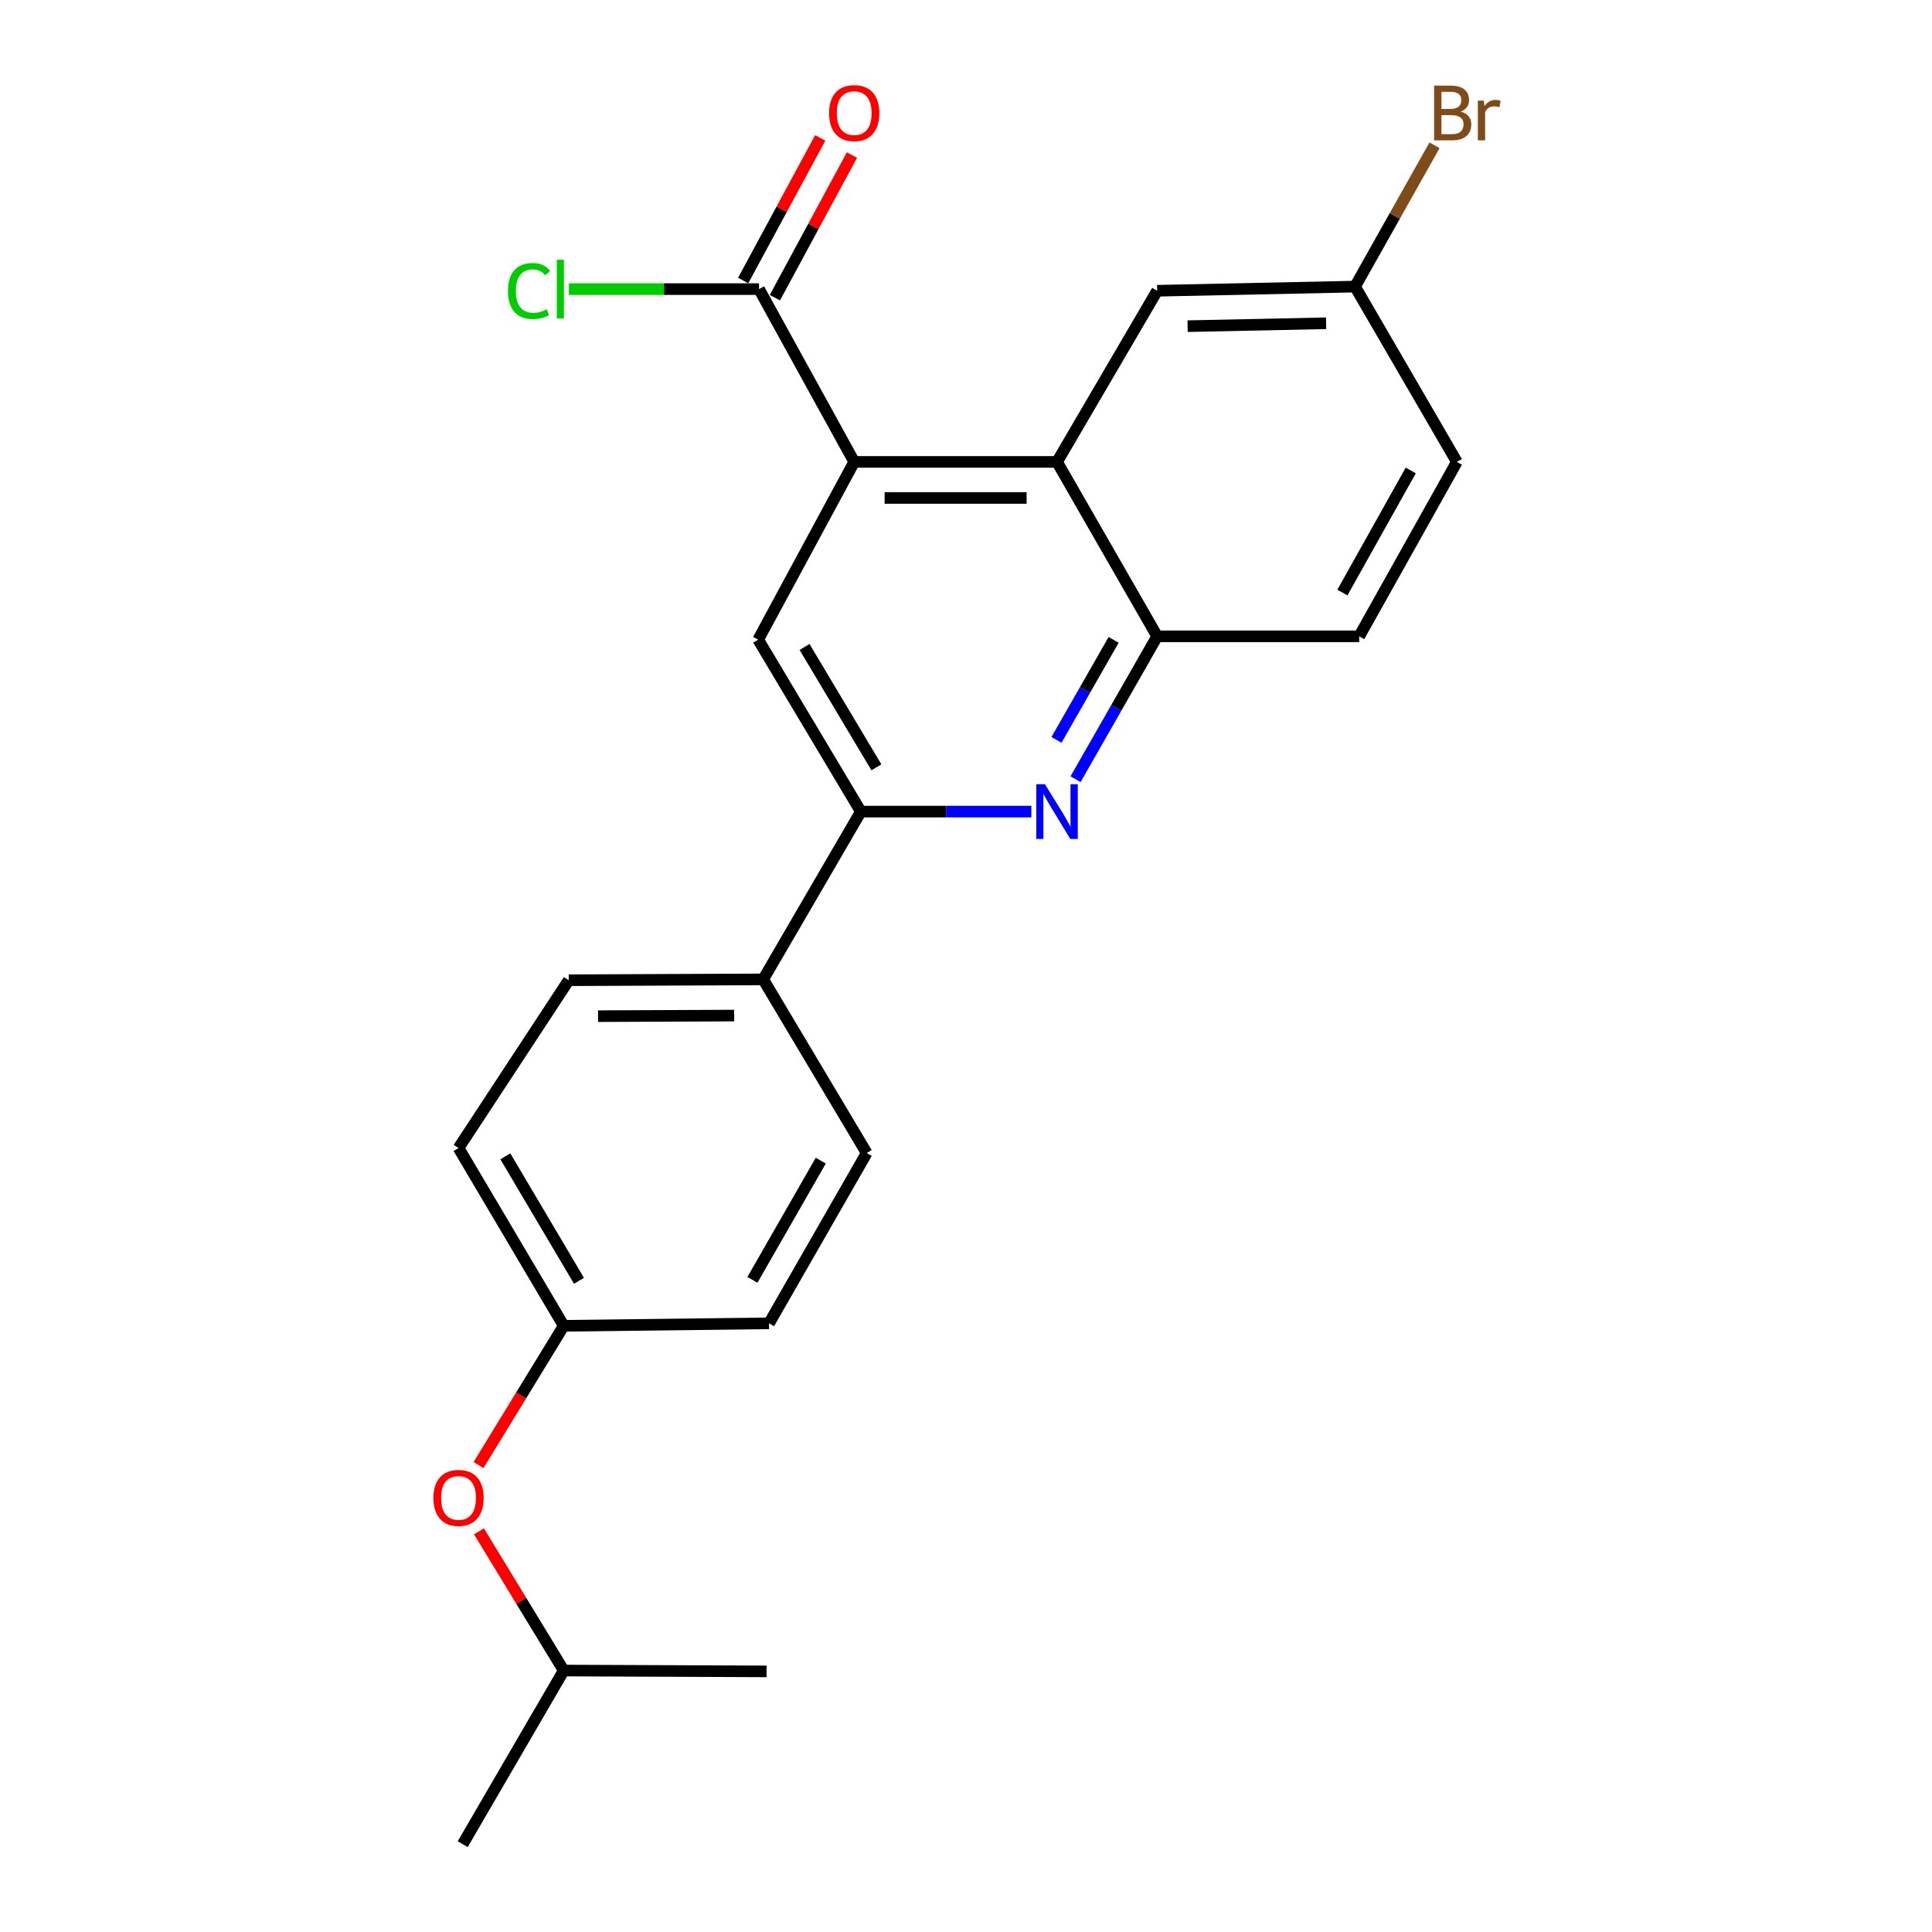 <?xml version='1.0' encoding='iso-8859-1'?>
<svg version='1.1' baseProfile='full'
              xmlns='http://www.w3.org/2000/svg'
                      xmlns:rdkit='http://www.rdkit.org/xml'
                      xmlns:xlink='http://www.w3.org/1999/xlink'
                  xml:space='preserve'
width='1000px' height='1000px' viewBox='0 0 1000 1000'>
<!-- END OF HEADER -->
<rect style='opacity:1.0;fill:#FFFFFF;stroke:none' width='1000' height='1000' x='0' y='0'> </rect>
<path class='bond-1' d='M 442.138,239.081 L 547.119,239.081' style='fill:none;fill-rule:evenodd;stroke:#000000;stroke-width:6px;stroke-linecap:butt;stroke-linejoin:miter;stroke-opacity:1' />
<path class='bond-1' d='M 457.885,257.742 L 531.371,257.742' style='fill:none;fill-rule:evenodd;stroke:#000000;stroke-width:6px;stroke-linecap:butt;stroke-linejoin:miter;stroke-opacity:1' />
<path class='bond-3' d='M 442.138,239.081 L 392.437,331.091' style='fill:none;fill-rule:evenodd;stroke:#000000;stroke-width:6px;stroke-linecap:butt;stroke-linejoin:miter;stroke-opacity:1' />
<path class='bond-5' d='M 442.138,239.081 L 392.872,149.641' style='fill:none;fill-rule:evenodd;stroke:#000000;stroke-width:6px;stroke-linecap:butt;stroke-linejoin:miter;stroke-opacity:1' />
<path class='bond-0' d='M 533.84,420.085 L 489.71,420.085' style='fill:none;fill-rule:evenodd;stroke:#0000FF;stroke-width:6px;stroke-linecap:butt;stroke-linejoin:miter;stroke-opacity:1' />
<path class='bond-0' d='M 489.71,420.085 L 445.58,420.085' style='fill:none;fill-rule:evenodd;stroke:#000000;stroke-width:6px;stroke-linecap:butt;stroke-linejoin:miter;stroke-opacity:1' />
<path class='bond-23' d='M 556.702,403.313 L 577.829,366.336' style='fill:none;fill-rule:evenodd;stroke:#0000FF;stroke-width:6px;stroke-linecap:butt;stroke-linejoin:miter;stroke-opacity:1' />
<path class='bond-23' d='M 577.829,366.336 L 598.956,329.36' style='fill:none;fill-rule:evenodd;stroke:#000000;stroke-width:6px;stroke-linecap:butt;stroke-linejoin:miter;stroke-opacity:1' />
<path class='bond-23' d='M 546.837,382.962 L 561.626,357.079' style='fill:none;fill-rule:evenodd;stroke:#0000FF;stroke-width:6px;stroke-linecap:butt;stroke-linejoin:miter;stroke-opacity:1' />
<path class='bond-23' d='M 561.626,357.079 L 576.414,331.195' style='fill:none;fill-rule:evenodd;stroke:#000000;stroke-width:6px;stroke-linecap:butt;stroke-linejoin:miter;stroke-opacity:1' />
<path class='bond-4' d='M 547.119,239.081 L 598.956,329.36' style='fill:none;fill-rule:evenodd;stroke:#000000;stroke-width:6px;stroke-linecap:butt;stroke-linejoin:miter;stroke-opacity:1' />
<path class='bond-7' d='M 547.119,239.081 L 598.956,150.491' style='fill:none;fill-rule:evenodd;stroke:#000000;stroke-width:6px;stroke-linecap:butt;stroke-linejoin:miter;stroke-opacity:1' />
<path class='bond-2' d='M 445.58,420.085 L 392.437,331.091' style='fill:none;fill-rule:evenodd;stroke:#000000;stroke-width:6px;stroke-linecap:butt;stroke-linejoin:miter;stroke-opacity:1' />
<path class='bond-2' d='M 453.631,397.168 L 416.43,334.873' style='fill:none;fill-rule:evenodd;stroke:#000000;stroke-width:6px;stroke-linecap:butt;stroke-linejoin:miter;stroke-opacity:1' />
<path class='bond-6' d='M 445.58,420.085 L 395.029,506.933' style='fill:none;fill-rule:evenodd;stroke:#000000;stroke-width:6px;stroke-linecap:butt;stroke-linejoin:miter;stroke-opacity:1' />
<path class='bond-9' d='M 598.956,329.36 L 703.521,329.36' style='fill:none;fill-rule:evenodd;stroke:#000000;stroke-width:6px;stroke-linecap:butt;stroke-linejoin:miter;stroke-opacity:1' />
<path class='bond-8' d='M 401.081,154.077 L 421.026,117.167' style='fill:none;fill-rule:evenodd;stroke:#000000;stroke-width:6px;stroke-linecap:butt;stroke-linejoin:miter;stroke-opacity:1' />
<path class='bond-8' d='M 421.026,117.167 L 440.971,80.257' style='fill:none;fill-rule:evenodd;stroke:#FF0000;stroke-width:6px;stroke-linecap:butt;stroke-linejoin:miter;stroke-opacity:1' />
<path class='bond-8' d='M 384.663,145.205 L 404.609,108.295' style='fill:none;fill-rule:evenodd;stroke:#000000;stroke-width:6px;stroke-linecap:butt;stroke-linejoin:miter;stroke-opacity:1' />
<path class='bond-8' d='M 404.609,108.295 L 424.554,71.385' style='fill:none;fill-rule:evenodd;stroke:#FF0000;stroke-width:6px;stroke-linecap:butt;stroke-linejoin:miter;stroke-opacity:1' />
<path class='bond-13' d='M 392.872,149.641 L 343.666,149.641' style='fill:none;fill-rule:evenodd;stroke:#000000;stroke-width:6px;stroke-linecap:butt;stroke-linejoin:miter;stroke-opacity:1' />
<path class='bond-13' d='M 343.666,149.641 L 294.459,149.641' style='fill:none;fill-rule:evenodd;stroke:#00CC00;stroke-width:6px;stroke-linecap:butt;stroke-linejoin:miter;stroke-opacity:1' />
<path class='bond-10' d='M 395.029,506.933 L 294.372,507.368' style='fill:none;fill-rule:evenodd;stroke:#000000;stroke-width:6px;stroke-linecap:butt;stroke-linejoin:miter;stroke-opacity:1' />
<path class='bond-10' d='M 380.011,525.659 L 309.551,525.964' style='fill:none;fill-rule:evenodd;stroke:#000000;stroke-width:6px;stroke-linecap:butt;stroke-linejoin:miter;stroke-opacity:1' />
<path class='bond-11' d='M 395.029,506.933 L 448.607,596.808' style='fill:none;fill-rule:evenodd;stroke:#000000;stroke-width:6px;stroke-linecap:butt;stroke-linejoin:miter;stroke-opacity:1' />
<path class='bond-14' d='M 598.956,150.491 L 701.365,148.345' style='fill:none;fill-rule:evenodd;stroke:#000000;stroke-width:6px;stroke-linecap:butt;stroke-linejoin:miter;stroke-opacity:1' />
<path class='bond-14' d='M 614.708,168.826 L 686.394,167.324' style='fill:none;fill-rule:evenodd;stroke:#000000;stroke-width:6px;stroke-linecap:butt;stroke-linejoin:miter;stroke-opacity:1' />
<path class='bond-24' d='M 703.521,329.36 L 754.073,239.081' style='fill:none;fill-rule:evenodd;stroke:#000000;stroke-width:6px;stroke-linecap:butt;stroke-linejoin:miter;stroke-opacity:1' />
<path class='bond-24' d='M 694.821,306.701 L 730.207,243.505' style='fill:none;fill-rule:evenodd;stroke:#000000;stroke-width:6px;stroke-linecap:butt;stroke-linejoin:miter;stroke-opacity:1' />
<path class='bond-18' d='M 294.372,507.368 L 237.341,594.216' style='fill:none;fill-rule:evenodd;stroke:#000000;stroke-width:6px;stroke-linecap:butt;stroke-linejoin:miter;stroke-opacity:1' />
<path class='bond-17' d='M 448.607,596.808 L 398.056,684.952' style='fill:none;fill-rule:evenodd;stroke:#000000;stroke-width:6px;stroke-linecap:butt;stroke-linejoin:miter;stroke-opacity:1' />
<path class='bond-17' d='M 424.837,600.745 L 389.451,662.446' style='fill:none;fill-rule:evenodd;stroke:#000000;stroke-width:6px;stroke-linecap:butt;stroke-linejoin:miter;stroke-opacity:1' />
<path class='bond-12' d='M 247.695,758.313 L 269.737,722.275' style='fill:none;fill-rule:evenodd;stroke:#FF0000;stroke-width:6px;stroke-linecap:butt;stroke-linejoin:miter;stroke-opacity:1' />
<path class='bond-12' d='M 269.737,722.275 L 291.78,686.237' style='fill:none;fill-rule:evenodd;stroke:#000000;stroke-width:6px;stroke-linecap:butt;stroke-linejoin:miter;stroke-opacity:1' />
<path class='bond-20' d='M 247.919,792.619 L 269.849,828.645' style='fill:none;fill-rule:evenodd;stroke:#FF0000;stroke-width:6px;stroke-linecap:butt;stroke-linejoin:miter;stroke-opacity:1' />
<path class='bond-20' d='M 269.849,828.645 L 291.78,864.67' style='fill:none;fill-rule:evenodd;stroke:#000000;stroke-width:6px;stroke-linecap:butt;stroke-linejoin:miter;stroke-opacity:1' />
<path class='bond-16' d='M 701.365,148.345 L 754.073,239.081' style='fill:none;fill-rule:evenodd;stroke:#000000;stroke-width:6px;stroke-linecap:butt;stroke-linejoin:miter;stroke-opacity:1' />
<path class='bond-19' d='M 701.365,148.345 L 721.933,111.777' style='fill:none;fill-rule:evenodd;stroke:#000000;stroke-width:6px;stroke-linecap:butt;stroke-linejoin:miter;stroke-opacity:1' />
<path class='bond-19' d='M 721.933,111.777 L 742.502,75.208' style='fill:none;fill-rule:evenodd;stroke:#7F4C19;stroke-width:6px;stroke-linecap:butt;stroke-linejoin:miter;stroke-opacity:1' />
<path class='bond-15' d='M 291.78,686.237 L 398.056,684.952' style='fill:none;fill-rule:evenodd;stroke:#000000;stroke-width:6px;stroke-linecap:butt;stroke-linejoin:miter;stroke-opacity:1' />
<path class='bond-25' d='M 291.78,686.237 L 237.341,594.216' style='fill:none;fill-rule:evenodd;stroke:#000000;stroke-width:6px;stroke-linecap:butt;stroke-linejoin:miter;stroke-opacity:1' />
<path class='bond-25' d='M 299.675,662.932 L 261.568,598.517' style='fill:none;fill-rule:evenodd;stroke:#000000;stroke-width:6px;stroke-linecap:butt;stroke-linejoin:miter;stroke-opacity:1' />
<path class='bond-21' d='M 291.78,864.67 L 396.77,865.106' style='fill:none;fill-rule:evenodd;stroke:#000000;stroke-width:6px;stroke-linecap:butt;stroke-linejoin:miter;stroke-opacity:1' />
<path class='bond-22' d='M 291.78,864.67 L 239.497,954.545' style='fill:none;fill-rule:evenodd;stroke:#000000;stroke-width:6px;stroke-linecap:butt;stroke-linejoin:miter;stroke-opacity:1' />
<path  class='atom-1' d='M 540.859 405.925
L 550.139 420.925
Q 551.059 422.405, 552.539 425.085
Q 554.019 427.765, 554.099 427.925
L 554.099 405.925
L 557.859 405.925
L 557.859 434.245
L 553.979 434.245
L 544.019 417.845
Q 542.859 415.925, 541.619 413.725
Q 540.419 411.525, 540.059 410.845
L 540.059 434.245
L 536.379 434.245
L 536.379 405.925
L 540.859 405.925
' fill='#0000FF'/>
<path  class='atom-9' d='M 429.138 58.55
Q 429.138 51.75, 432.498 47.95
Q 435.858 44.15, 442.138 44.15
Q 448.418 44.15, 451.778 47.95
Q 455.138 51.75, 455.138 58.55
Q 455.138 65.43, 451.738 69.35
Q 448.338 73.23, 442.138 73.23
Q 435.898 73.23, 432.498 69.35
Q 429.138 65.47, 429.138 58.55
M 442.138 70.03
Q 446.458 70.03, 448.778 67.15
Q 451.138 64.23, 451.138 58.55
Q 451.138 52.99, 448.778 50.19
Q 446.458 47.35, 442.138 47.35
Q 437.818 47.35, 435.458 50.15
Q 433.138 52.95, 433.138 58.55
Q 433.138 64.27, 435.458 67.15
Q 437.818 70.03, 442.138 70.03
' fill='#FF0000'/>
<path  class='atom-13' d='M 224.341 775.321
Q 224.341 768.521, 227.701 764.721
Q 231.061 760.921, 237.341 760.921
Q 243.621 760.921, 246.981 764.721
Q 250.341 768.521, 250.341 775.321
Q 250.341 782.201, 246.941 786.121
Q 243.541 790.001, 237.341 790.001
Q 231.101 790.001, 227.701 786.121
Q 224.341 782.241, 224.341 775.321
M 237.341 786.801
Q 241.661 786.801, 243.981 783.921
Q 246.341 781.001, 246.341 775.321
Q 246.341 769.761, 243.981 766.961
Q 241.661 764.121, 237.341 764.121
Q 233.021 764.121, 230.661 766.921
Q 228.341 769.721, 228.341 775.321
Q 228.341 781.041, 230.661 783.921
Q 233.021 786.801, 237.341 786.801
' fill='#FF0000'/>
<path  class='atom-14' d='M 262.928 150.621
Q 262.928 143.581, 266.208 139.901
Q 269.528 136.181, 275.808 136.181
Q 281.648 136.181, 284.768 140.301
L 282.128 142.461
Q 279.848 139.461, 275.808 139.461
Q 271.528 139.461, 269.248 142.341
Q 267.008 145.181, 267.008 150.621
Q 267.008 156.221, 269.328 159.101
Q 271.688 161.981, 276.248 161.981
Q 279.368 161.981, 283.008 160.101
L 284.128 163.101
Q 282.648 164.061, 280.408 164.621
Q 278.168 165.181, 275.688 165.181
Q 269.528 165.181, 266.208 161.421
Q 262.928 157.661, 262.928 150.621
' fill='#00CC00'/>
<path  class='atom-14' d='M 288.208 134.461
L 291.888 134.461
L 291.888 164.821
L 288.208 164.821
L 288.208 134.461
' fill='#00CC00'/>
<path  class='atom-20' d='M 756.056 57.75
Q 758.776 58.51, 760.136 60.19
Q 761.536 61.83, 761.536 64.27
Q 761.536 68.19, 759.016 70.43
Q 756.536 72.63, 751.816 72.63
L 742.296 72.63
L 742.296 44.31
L 750.656 44.31
Q 755.496 44.31, 757.936 46.27
Q 760.376 48.23, 760.376 51.83
Q 760.376 56.11, 756.056 57.75
M 746.096 47.51
L 746.096 56.39
L 750.656 56.39
Q 753.456 56.39, 754.896 55.27
Q 756.376 54.11, 756.376 51.83
Q 756.376 47.51, 750.656 47.51
L 746.096 47.51
M 751.816 69.43
Q 754.576 69.43, 756.056 68.11
Q 757.536 66.79, 757.536 64.27
Q 757.536 61.95, 755.896 60.79
Q 754.296 59.59, 751.216 59.59
L 746.096 59.59
L 746.096 69.43
L 751.816 69.43
' fill='#7F4C19'/>
<path  class='atom-20' d='M 767.976 52.07
L 768.416 54.91
Q 770.576 51.71, 774.096 51.71
Q 775.216 51.71, 776.736 52.11
L 776.136 55.47
Q 774.416 55.07, 773.456 55.07
Q 771.776 55.07, 770.656 55.75
Q 769.576 56.39, 768.696 57.95
L 768.696 72.63
L 764.936 72.63
L 764.936 52.07
L 767.976 52.07
' fill='#7F4C19'/>
</svg>
